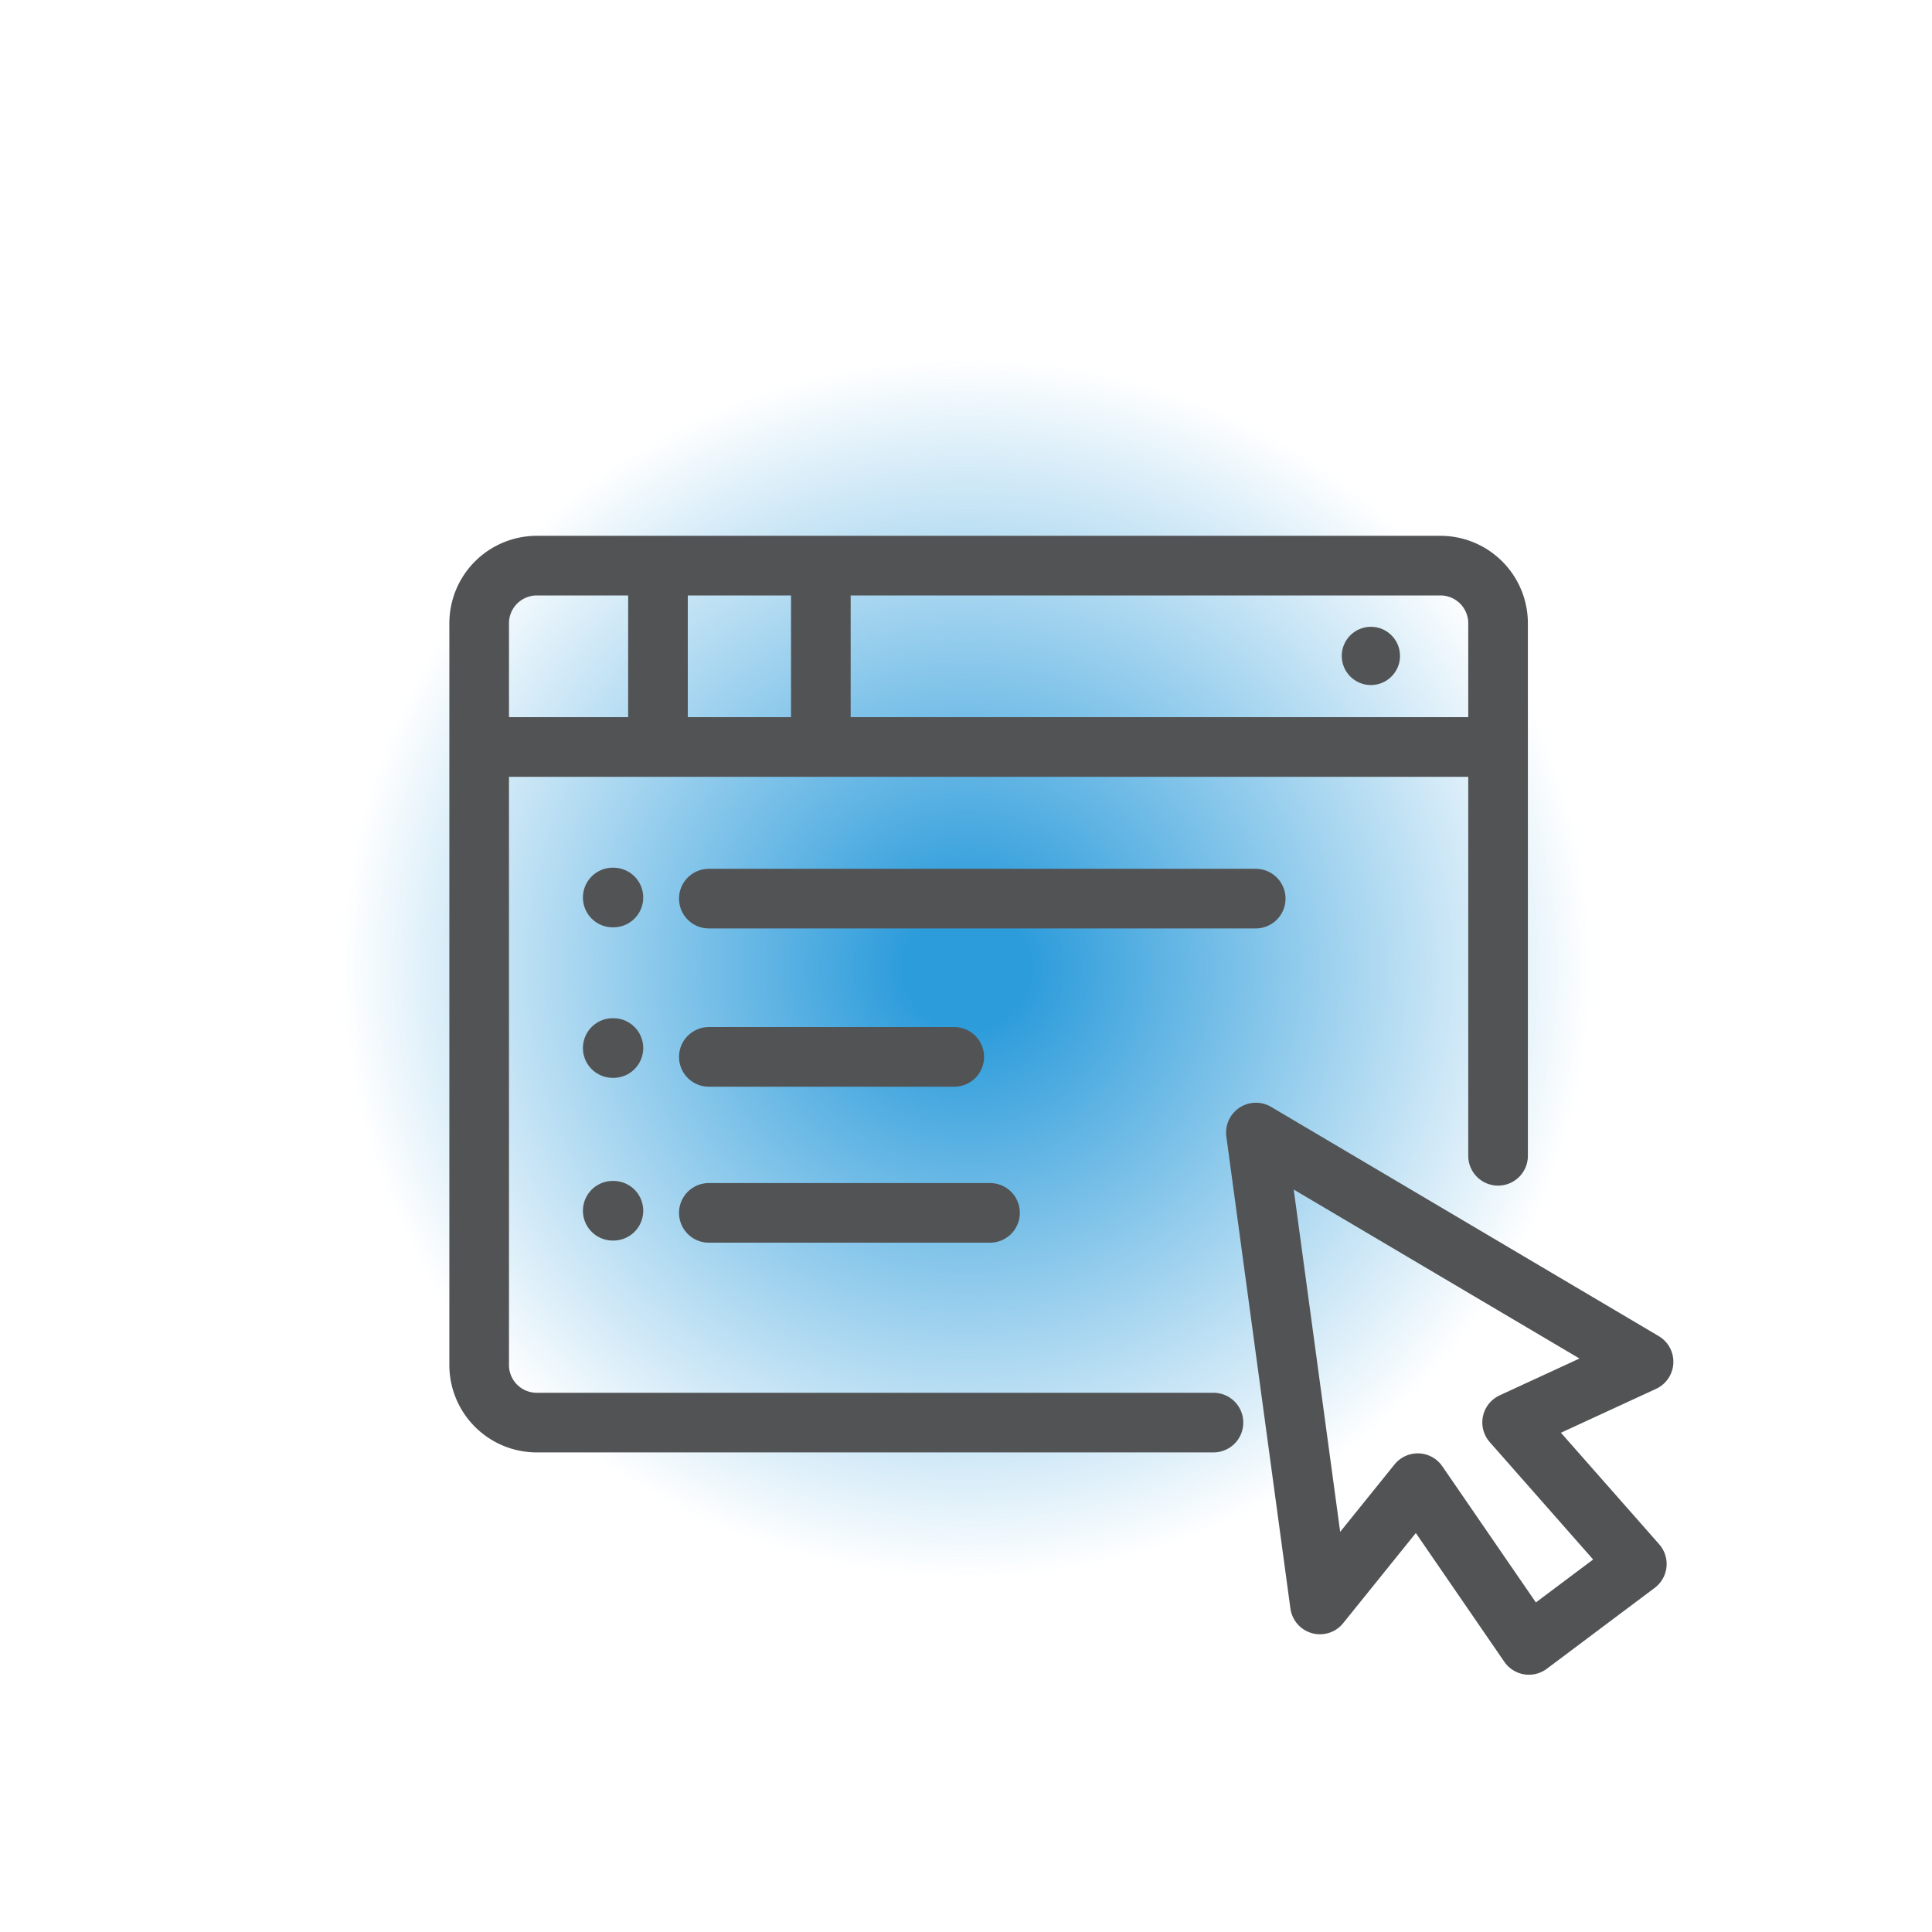 <svg id="Warstwa_1" data-name="Warstwa 1" xmlns="http://www.w3.org/2000/svg" xmlns:xlink="http://www.w3.org/1999/xlink" viewBox="0 0 226.8 226.8"><defs><style>.cls-1{fill:url(#Gradient_bez_nazwy);}.cls-2{fill:none;stroke:#525354;stroke-linecap:round;stroke-linejoin:round;stroke-width:7px;}.cls-3{fill:#525354;}</style><radialGradient id="Gradient_bez_nazwy" cx="-635.87" cy="-538.62" r="1" gradientTransform="matrix(0, 72, -73.5, 0, -39475.14, 45896.01)" gradientUnits="userSpaceOnUse"><stop offset="0.1" stop-color="#2d9cdb"/><stop offset="1" stop-color="#2d9cdb" stop-opacity="0"/></radialGradient></defs><ellipse class="cls-1" cx="113.4" cy="113.4" rx="73.5" ry="72"/><path class="cls-2" d="M142.45,167H63a6.76,6.76,0,0,1-6.75-6.74V73.15A6.77,6.77,0,0,1,63,66.4H169.11a6.77,6.77,0,0,1,6.75,6.75v62.53"/><line class="cls-2" x1="57.3" y1="87.69" x2="174.77" y2="87.69"/><line class="cls-2" x1="83.21" y1="105.49" x2="147.41" y2="105.49"/><line class="cls-2" x1="83.21" y1="124.07" x2="112.02" y2="124.07"/><line class="cls-2" x1="83.21" y1="142.38" x2="116.22" y2="142.38"/><line class="cls-2" x1="72.01" y1="105.36" x2="71.93" y2="105.36"/><line class="cls-2" x1="72.01" y1="123.03" x2="71.93" y2="123.03"/><line class="cls-2" x1="72.01" y1="142.13" x2="71.93" y2="142.13"/><polygon class="cls-2" points="192.15 183.6 177.51 166.98 192.94 159.86 147.43 132.95 154.95 188.35 166.43 174.11 179.48 193.1 192.15 183.6"/><line class="cls-2" x1="77.24" y1="68.56" x2="77.24" y2="85.89"/><line class="cls-2" x1="96.36" y1="68.56" x2="96.36" y2="85.89"/><circle class="cls-3" cx="160.93" cy="77" r="3.42"/></svg>